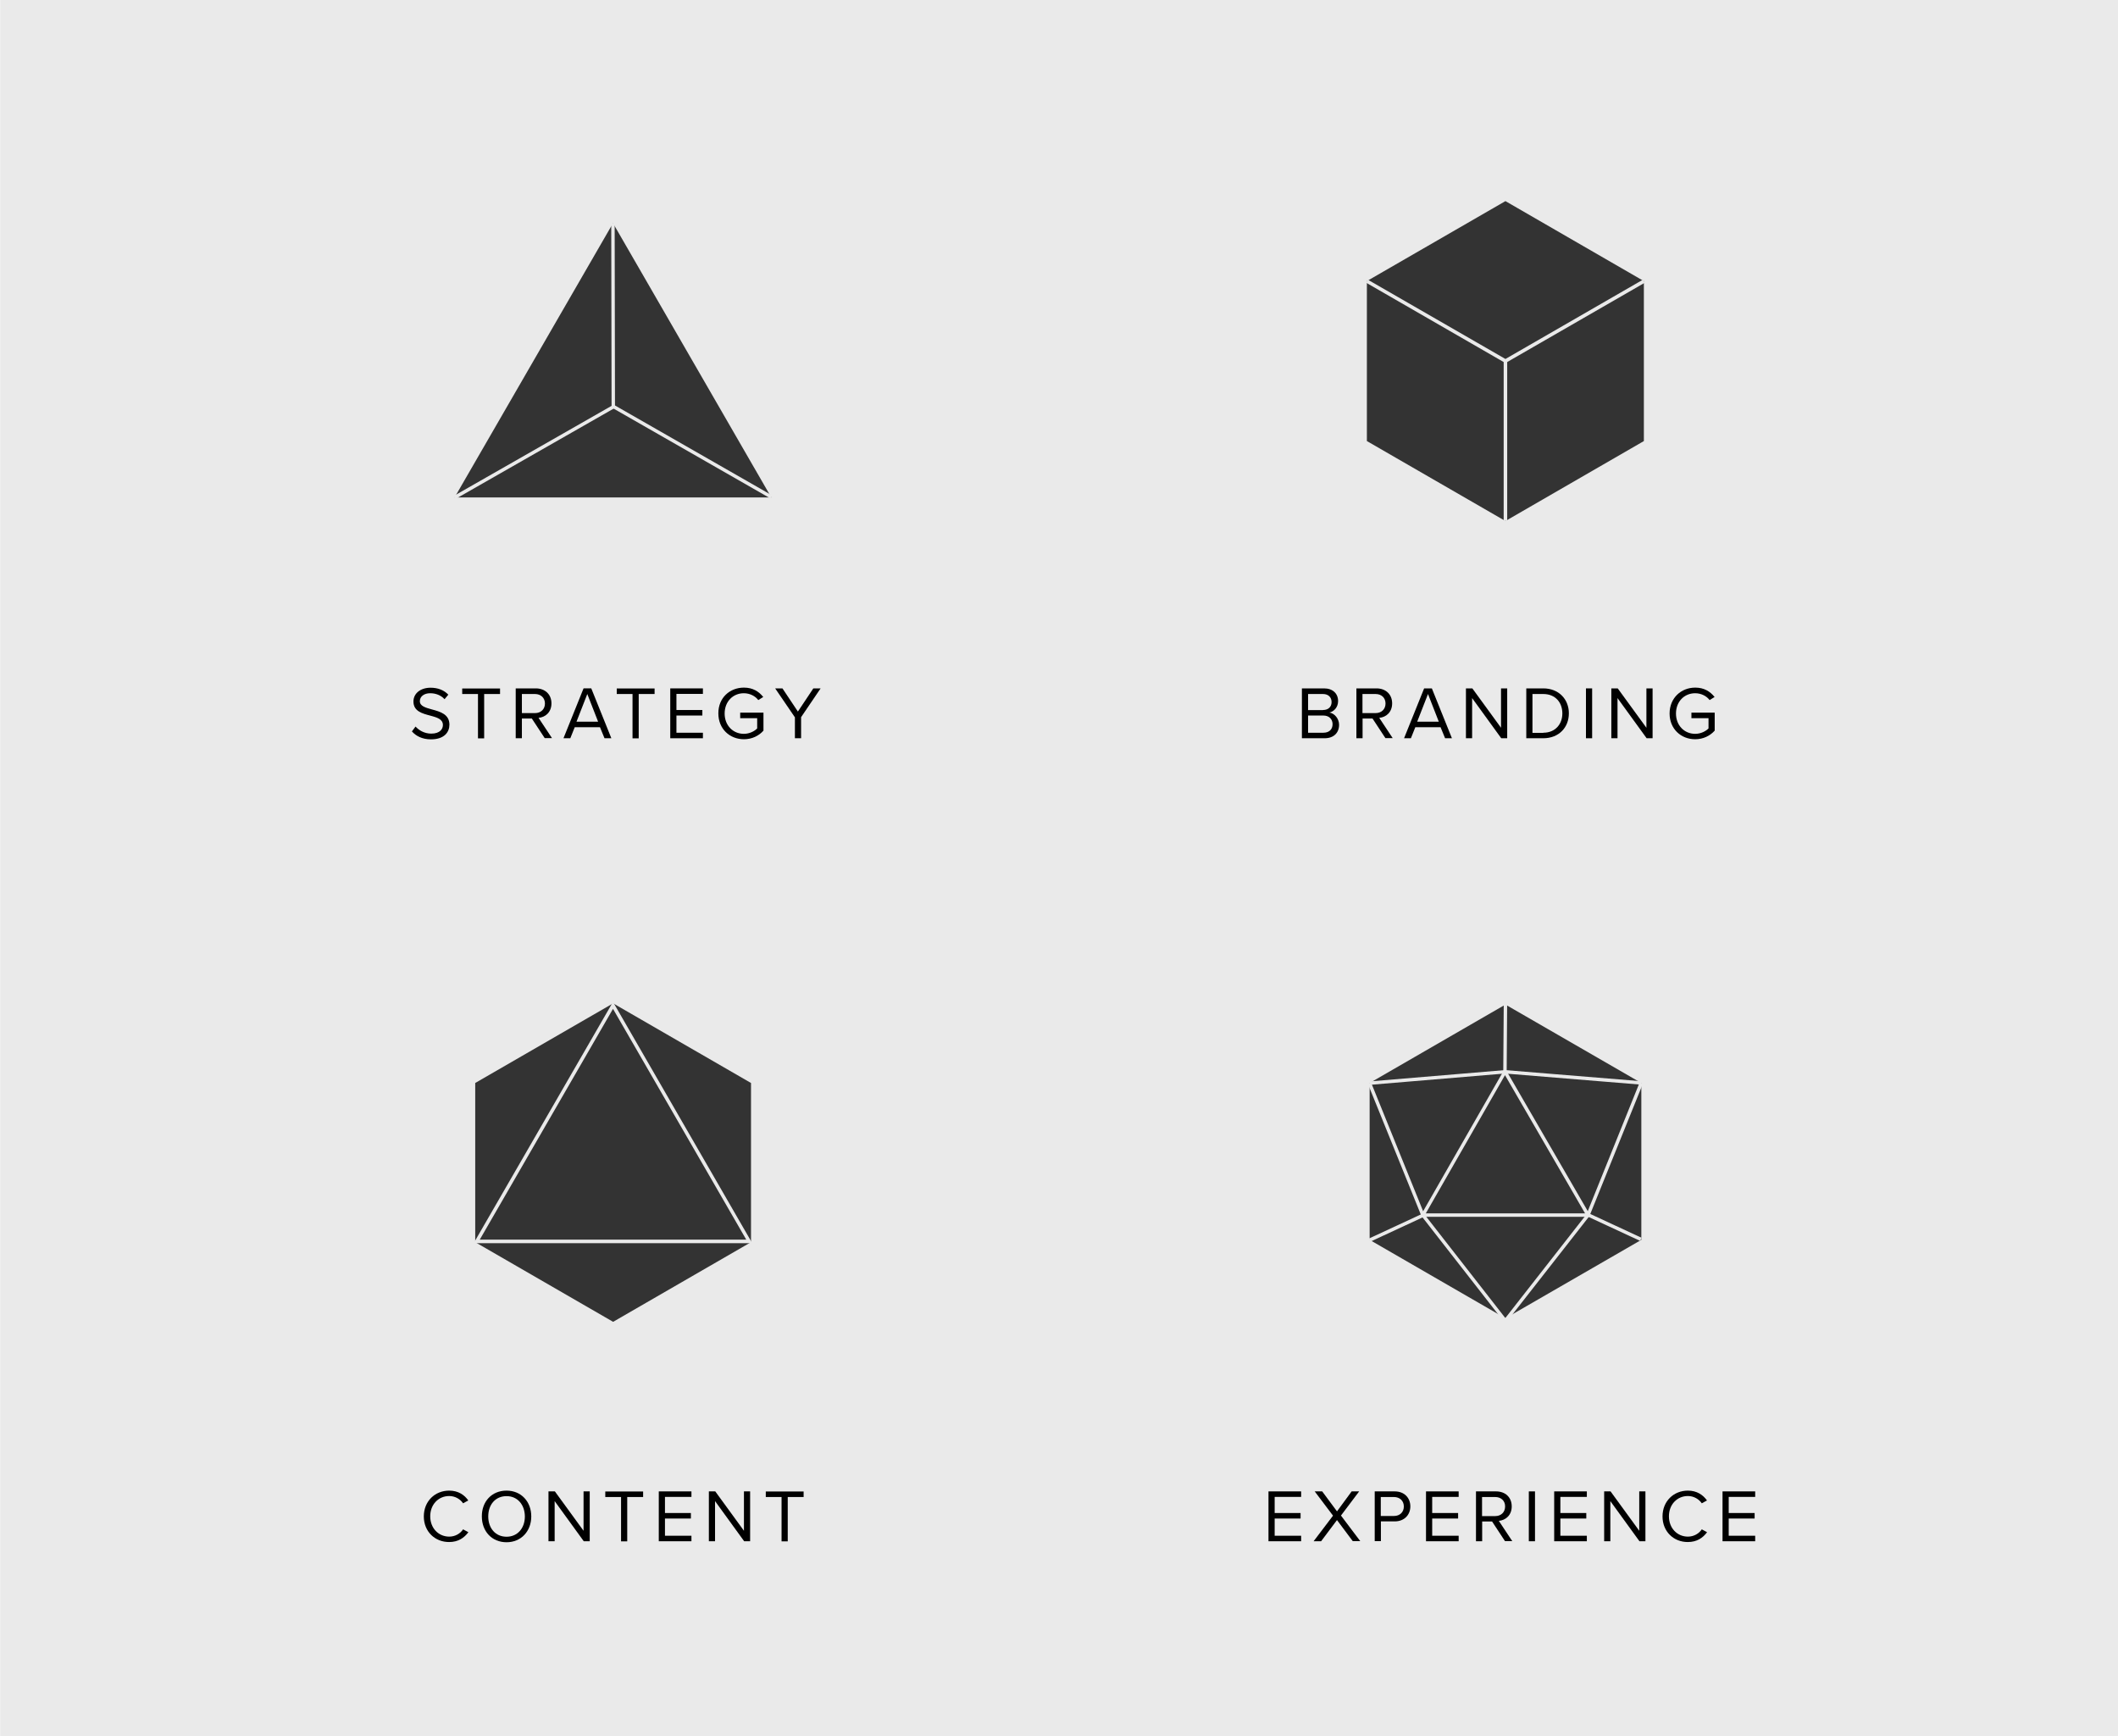 <?xml version="1.0" encoding="utf-8"?>
<!-- Generator: Adobe Illustrator 22.0.1, SVG Export Plug-In . SVG Version: 6.00 Build 0)  -->
<svg version="1.1" id="Layer_1" xmlns="http://www.w3.org/2000/svg" xmlns:xlink="http://www.w3.org/1999/xlink" x="0px" y="0px"
	 viewBox="0 0 1920 1574" style="enable-background:new 0 0 1920 1574;" xml:space="preserve">
<style type="text/css">
	.st0{fill:#EAEAEA;}
	.st1{fill:#333333;}
</style>
<rect x="0.2" class="st0" width="1920" height="1574"/>
<g>
	<g>
		<g>
			<polygon class="st1" points="555.7,202.3 699.2,450.9 412.1,450.9 			"/>
		</g>
		<g>
			<g>
				<polygon class="st0" points="412.9,452.3 411.3,449.6 554.4,367.9 554.1,202.3 557.2,202.3 557.5,369.7 				"/>
			</g>
			<g>
				
					<rect x="626" y="327.3" transform="matrix(0.497 -0.868 0.868 0.497 -40.146 750.423)" class="st0" width="3.1" height="165.1"/>
			</g>
		</g>
	</g>
	<g>
		<g>
			<polygon class="st1" points="1364.7,472.3 1239.1,399.8 1239.1,254.8 1364.7,182.3 1490.2,254.8 1490.2,399.8 			"/>
		</g>
		<g>
			<g>
				<rect x="1363.1" y="327.1" class="st0" width="3.2" height="145.1"/>
			</g>
			<g>
				<polygon class="st0" points="1364.7,329.1 1238.3,256.2 1239.9,253.5 1364.7,325.4 1489.4,253.5 1491,256.3 				"/>
			</g>
		</g>
	</g>
	<g>
		<g>
			<polygon class="st1" points="555.8,1198.2 430.8,1126 430.8,981.7 555.8,909.5 680.8,981.7 680.8,1126 			"/>
		</g>
		<g>
			<path class="st0" d="M681.9,1126.9H429.4l126.3-218.7L681.9,1126.9z M434.9,1123.7h241.6L555.7,914.5L434.9,1123.7z"/>
		</g>
	</g>
	<g>
		<g>
			<polygon class="st1" points="1364.7,1195 1241.6,1123.9 1241.6,981.7 1364.7,910.6 1487.9,981.7 1487.9,1123.9 			"/>
		</g>
		<g>
			<path class="st0" d="M1442.3,1103h-155.1l77.1-134.6L1442.3,1103z M1292.5,1099.9h144.4l-72.6-125.3L1292.5,1099.9z"/>
		</g>
		<g>
			
				<rect x="1332.8" y="938.3" transform="matrix(7.161275e-03 -1 1 7.161275e-03 414.882 2297.57)" class="st0" width="63.3" height="3.1"/>
		</g>
		<g>
			<polygon class="st0" points="1241.6,983.4 1241.3,980.3 1364.3,970 1364.4,970 1488,980.1 1487.7,983.2 1364.3,973.1 			"/>
		</g>
		<g>
			<polygon class="st0" points="1365.8,1198.2 1363.4,1196.3 1438.2,1100.7 1486.4,981.1 1489.3,982.3 1440.9,1102.2 1440.8,1102.4 
							"/>
		</g>
		<g>
			<polygon class="st0" points="1363.4,1198.2 1288.5,1102.2 1240,982.4 1242.9,981.3 1291.2,1100.7 1365.8,1196.3 			"/>
		</g>
		<g>
			
				<rect x="1239.1" y="1111.1" transform="matrix(0.907 -0.421 0.421 0.907 -350.927 636.711)" class="st0" width="53.2" height="3.1"/>
		</g>
		<g>
			
				<rect x="1462.2" y="1086" transform="matrix(0.421 -0.907 0.907 0.421 -162.007 1971.451)" class="st0" width="3.1" height="53.2"/>
		</g>
	</g>
	<g>
		<path d="M376.7,658.6c3,3.3,7.9,6.4,14.2,6.4c8.1,0,10.6-4.3,10.6-7.8c0-5.4-5.5-6.9-11.4-8.5c-7.2-1.9-15.3-3.9-15.3-12.8
			c0-7.5,6.6-12.5,15.5-12.5c6.9,0,12.3,2.3,16.1,6.3l-3.4,4.1c-3.4-3.7-8.1-5.4-13.1-5.4c-5.4,0-9.3,2.9-9.3,7.2
			c0,4.5,5.2,5.9,11,7.5c7.4,2,15.8,4.3,15.8,13.8c0,6.6-4.5,13.3-16.7,13.3c-7.9,0-13.6-3-17.3-7.2L376.7,658.6z"/>
		<path d="M433.3,629.1H419v-5h34.3v5h-14.4v40.2h-5.6V629.1z"/>
		<path d="M482.1,651.3h-9v17.9h-5.6V624h18.2c8.3,0,14.2,5.3,14.2,13.6c0,8.1-5.6,12.6-11.7,13.1l12.2,18.4h-6.6L482.1,651.3z
			 M485,629.1h-11.9v17.3H485c5.4,0,9-3.6,9-8.7C494,632.6,490.3,629.1,485,629.1z"/>
		<path d="M543.9,659.2H521l-4,10h-6.2l18.2-45.2h7l18.2,45.2h-6.2L543.9,659.2z M522.6,654.2h19.6l-9.8-25.1L522.6,654.2z"/>
		<path d="M573.4,629.1h-14.3v-5h34.3v5h-14.4v40.2h-5.6V629.1z"/>
		<path d="M607.6,624h29.6v5h-24v14.6h23.5v5h-23.5v15.6h24v5h-29.6V624z"/>
		<path d="M674.4,623.3c8,0,13.5,3.5,17.5,8.5l-4.5,2.8c-2.8-3.7-7.7-6.2-13.1-6.2c-9.9,0-17.4,7.6-17.4,18.4
			c0,10.7,7.5,18.4,17.4,18.4c5.4,0,9.9-2.6,12.1-4.9V651H671v-5h21.1v16.3c-4.2,4.7-10.4,7.8-17.7,7.8c-12.9,0-23.2-9.4-23.2-23.4
			C651.1,632.6,661.5,623.3,674.4,623.3z"/>
		<path d="M720.5,650.1L702.7,624h6.6l14,21l14-21h6.6l-17.7,26.1v19.1h-5.6V650.1z"/>
	</g>
	<g>
		<path d="M1180.2,624h20.1c7.9,0,12.7,4.7,12.7,11.5c0,5.7-3.8,9.5-7.9,10.4c4.8,0.7,8.8,5.7,8.8,11.1c0,7.2-4.8,12.2-13.1,12.2
			h-20.6V624z M1199.3,643.6c5.1,0,7.8-3.1,7.8-7.2c0-4.1-2.7-7.3-7.8-7.3h-13.5v14.6H1199.3z M1199.6,664.2c5.3,0,8.4-3,8.4-7.8
			c0-4.1-2.8-7.8-8.4-7.8h-13.8v15.6H1199.6z"/>
		<path d="M1244.2,651.3h-9v17.9h-5.6V624h18.2c8.3,0,14.2,5.3,14.2,13.6c0,8.1-5.6,12.6-11.7,13.1l12.2,18.4h-6.6L1244.2,651.3z
			 M1247,629.1h-11.9v17.3h11.9c5.4,0,9-3.6,9-8.7C1256,632.6,1252.4,629.1,1247,629.1z"/>
		<path d="M1305.9,659.2h-22.9l-4,10h-6.2L1291,624h7l18.2,45.2h-6.2L1305.9,659.2z M1284.7,654.2h19.6l-9.8-25.1L1284.7,654.2z"/>
		<path d="M1334.5,632.8v36.4h-5.6V624h5.8l26,35.7V624h5.6v45.2h-5.4L1334.5,632.8z"/>
		<path d="M1383.6,624h15.4c14,0,23.2,9.8,23.2,22.6c0,12.9-9.1,22.6-23.2,22.6h-15.4V624z M1399,664.2c11,0,17.3-7.9,17.3-17.5
			c0-9.8-6.2-17.6-17.3-17.6h-9.8v35.2H1399z"/>
		<path d="M1437.7,624h5.6v45.2h-5.6V624z"/>
		<path d="M1466.3,632.8v36.4h-5.6V624h5.8l26,35.7V624h5.6v45.2h-5.4L1466.3,632.8z"/>
		<path d="M1536.8,623.3c8,0,13.5,3.5,17.5,8.5l-4.5,2.8c-2.8-3.7-7.7-6.2-13.1-6.2c-9.9,0-17.4,7.6-17.4,18.4
			c0,10.7,7.5,18.4,17.4,18.4c5.4,0,9.9-2.6,12.1-4.9V651h-15.5v-5h21.1v16.3c-4.2,4.7-10.4,7.8-17.7,7.8
			c-12.9,0-23.2-9.4-23.2-23.4C1513.6,632.6,1524,623.3,1536.8,623.3z"/>
	</g>
	<g>
		<path d="M384.2,1374.6c0-13.9,10.2-23.4,23-23.4c8.2,0,13.8,3.9,17.3,8.9l-4.7,2.6c-2.6-3.8-7.2-6.6-12.6-6.6
			c-9.7,0-17.2,7.6-17.2,18.4c0,10.7,7.5,18.4,17.2,18.4c5.4,0,10-2.7,12.6-6.6l4.8,2.6c-3.8,5.1-9.2,8.9-17.4,8.9
			C394.4,1397.9,384.2,1388.4,384.2,1374.6z"/>
		<path d="M459.2,1351.2c13.3,0,22.4,10,22.4,23.4c0,13.3-9.1,23.4-22.4,23.4c-13.4,0-22.4-10-22.4-23.4
			C436.7,1361.2,445.7,1351.2,459.2,1351.2z M459.2,1356.2c-10.2,0-16.6,7.8-16.6,18.4c0,10.5,6.4,18.4,16.6,18.4
			c10.1,0,16.6-7.9,16.6-18.4C475.7,1364,469.2,1356.2,459.2,1356.2z"/>
		<path d="M502.8,1360.7v36.4h-5.6v-45.2h5.8l26,35.7v-35.7h5.6v45.2h-5.4L502.8,1360.7z"/>
		<path d="M563,1357h-14.3v-5H583v5h-14.4v40.2H563V1357z"/>
		<path d="M597.2,1351.9h29.6v5h-24v14.6h23.5v5h-23.5v15.6h24v5h-29.6V1351.9z"/>
		<path d="M648.2,1360.7v36.4h-5.6v-45.2h5.8l26,35.7v-35.7h5.6v45.2h-5.4L648.2,1360.7z"/>
		<path d="M708.5,1357h-14.3v-5h34.3v5h-14.4v40.2h-5.6V1357z"/>
	</g>
	<g>
		<path d="M1149.9,1351.9h29.6v5h-24v14.6h23.5v5h-23.5v15.6h24v5h-29.6V1351.9z"/>
		<path d="M1212,1377.9l-14.4,19.2h-6.8l17.6-23.2l-16.6-22h6.8l13.4,18.1l13.3-18.1h6.8l-16.5,21.9l17.5,23.2h-6.8L1212,1377.9z"/>
		<path d="M1246.1,1351.9h18.2c9.1,0,14.2,6.2,14.2,13.6c0,7.4-5.2,13.6-14.2,13.6h-12.5v17.9h-5.6V1351.9z M1263.6,1357h-11.9v17.2
			h11.9c5.4,0,9-3.5,9-8.6C1272.6,1360.5,1269,1357,1263.6,1357z"/>
		<path d="M1292.7,1351.9h29.6v5h-24v14.6h23.5v5h-23.5v15.6h24v5h-29.6V1351.9z"/>
		<path d="M1352.6,1379.2h-9v17.9h-5.6v-45.2h18.2c8.3,0,14.2,5.3,14.2,13.6c0,8.1-5.6,12.6-11.7,13.1l12.2,18.4h-6.6L1352.6,1379.2
			z M1355.4,1357h-11.9v17.3h11.9c5.4,0,9-3.6,9-8.7C1364.5,1360.5,1360.8,1357,1355.4,1357z"/>
		<path d="M1385.9,1351.9h5.6v45.2h-5.6V1351.9z"/>
		<path d="M1408.9,1351.9h29.6v5h-24v14.6h23.5v5h-23.5v15.6h24v5h-29.6V1351.9z"/>
		<path d="M1459.8,1360.7v36.4h-5.6v-45.2h5.8l26,35.7v-35.7h5.6v45.2h-5.4L1459.8,1360.7z"/>
		<path d="M1507.1,1374.6c0-13.9,10.2-23.4,23-23.4c8.2,0,13.7,3.9,17.3,8.9l-4.7,2.6c-2.6-3.8-7.2-6.6-12.6-6.6
			c-9.7,0-17.2,7.6-17.2,18.4c0,10.7,7.5,18.4,17.2,18.4c5.4,0,10-2.7,12.6-6.6l4.8,2.6c-3.8,5.1-9.2,8.9-17.4,8.9
			C1517.3,1397.9,1507.1,1388.4,1507.1,1374.6z"/>
		<path d="M1561.5,1351.9h29.6v5h-24v14.6h23.5v5h-23.5v15.6h24v5h-29.6V1351.9z"/>
	</g>
</g>
</svg>
